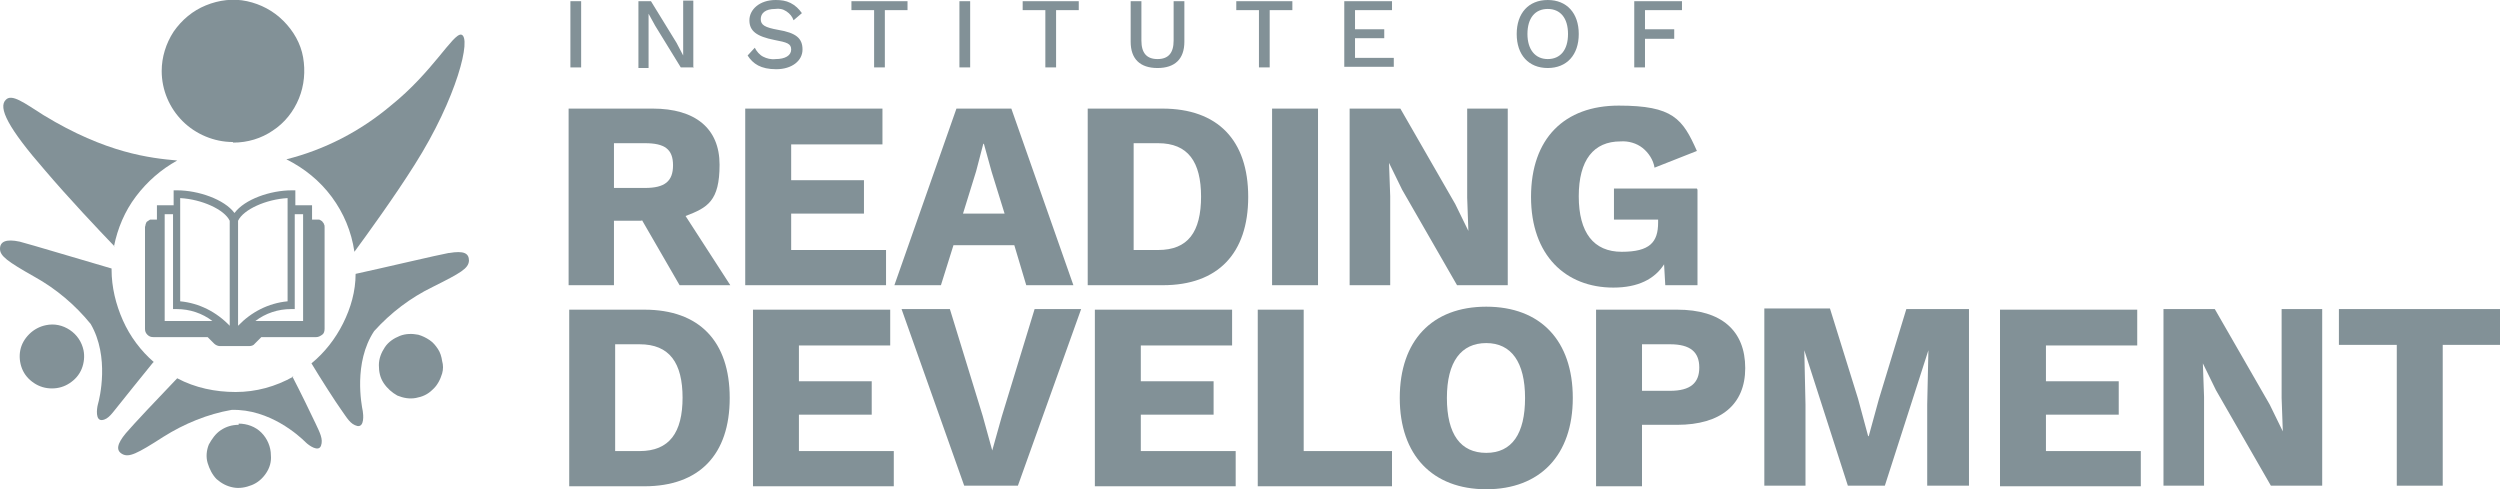 <svg id="ghtkwlvnaw-Layer_1" class="h-full w-full object-fit h-18 w-24" xmlns="http://www.w3.org/2000/svg" version="1.1" viewBox="0 0 419 82">
  <defs>
    <style>
      .ghtkwlvnaw-st0 {
        fill: #829197;
      }
    </style>
  </defs>
  <path class="ghtkwlvnaw-st0" d="M107.5,37h-4.6v10.8h-7.6v-29.6h14.1c7.1,0,11.2,3.3,11.2,9.4s-2,7.2-5.7,8.6l7.5,11.6h-8.5l-6.3-10.9h0ZM102.9,31.5h5.2c3.3,0,4.7-1.1,4.7-3.8s-1.4-3.7-4.7-3.7h-5.2v7.5Z"></path>
  <path class="ghtkwlvnaw-st0" d="M148.5,41.8v6h-23.6v-29.6h23v6h-15.3v6h12.2v5.6h-12.2v6.1h15.9Z"></path>
  <path class="ghtkwlvnaw-st0" d="M170,41.1h-10.2l-2.1,6.7h-7.8l10.4-29.6h9.2l10.4,29.6h-7.9l-2-6.7ZM168.4,35.9l-2.2-7.1-1.3-4.7h-.1l-1.2,4.6-2.2,7.1h7Z"></path>
  <path class="ghtkwlvnaw-st0" d="M209.2,33c0,9.5-5.1,14.8-14.3,14.8h-12.6v-29.6h12.5c9.3,0,14.4,5.3,14.4,14.8h0ZM201.3,33c0-5.9-2.2-9-7.2-9h-4.1v17.9h4.1c5,0,7.2-3,7.2-9h0Z"></path>
  <path class="ghtkwlvnaw-st0" d="M220.9,47.8h-7.7v-29.6h7.7v29.6Z"></path>
  <path class="ghtkwlvnaw-st0" d="M252.8,47.8h-8.6l-9.2-16-2.2-4.5.2,5.6v14.9h-6.8v-29.6h8.5l9.2,16,2.2,4.5-.2-5.6v-14.9h6.8v29.6c0,0,0,0,0,0Z"></path>
  <path class="ghtkwlvnaw-st0" d="M284.5,31.8v16h-5.4l-.2-3.5c-1.6,2.5-4.4,3.9-8.5,3.9-8,0-13.8-5.4-13.8-15.2s5.6-15.3,14.7-15.3,10.7,2.2,13.1,7.6l-7.1,2.8c-.2-1.3-1-2.5-2-3.3-1-.8-2.4-1.2-3.7-1.1-4.5,0-7,3.1-7,9.2s2.5,9.3,7.2,9.3,6.1-1.6,6.1-4.9v-.5h-7.4v-5.2h13.9s0,0,0,0Z"></path>
  <path class="ghtkwlvnaw-st0" d="M122.3,66.7c0,9.5-5.1,14.8-14.3,14.8h-12.6v-29.6h12.6c9.2,0,14.3,5.3,14.3,14.8ZM114.4,66.7c0-5.9-2.2-9-7.2-9h-4.1v17.9h4.1c5,0,7.2-3.1,7.2-9h0Z"></path>
  <path class="ghtkwlvnaw-st0" d="M149.8,75.5v6h-23.6v-29.6h23v6h-15.3v6h12.2v5.6h-12.2v6.1h15.9Z"></path>
  <path class="ghtkwlvnaw-st0" d="M170.6,81.4h-9l-10.5-29.6h8.1l5.5,17.9,1.6,5.8,1.6-5.7,5.5-18h7.8l-10.6,29.6h0Z"></path>
  <path class="ghtkwlvnaw-st0" d="M207.1,75.5v6h-23.6v-29.6h23v6h-15.3v6h12.2v5.6h-12.2v6.1h15.9Z"></path>
  <path class="ghtkwlvnaw-st0" d="M233.3,75.5v6h-22.5v-29.6h7.7v23.7h14.8Z"></path>
  <path class="ghtkwlvnaw-st0" d="M263.6,66.7c0,9.6-5.5,15.3-14.5,15.3s-14.5-5.7-14.5-15.3,5.4-15.3,14.5-15.3,14.5,5.7,14.5,15.3ZM242.5,66.7c0,6.1,2.3,9.2,6.6,9.2s6.5-3.2,6.5-9.2-2.3-9.2-6.5-9.2-6.6,3.1-6.6,9.2Z"></path>
  <path class="ghtkwlvnaw-st0" d="M292.5,61.7c0,6.1-4.1,9.5-11.4,9.5h-5.9v10.3h-7.7v-29.6h13.6c7.4,0,11.4,3.5,11.4,9.8ZM284.8,61.6c0-2.6-1.5-3.9-4.9-3.9h-4.7v7.8h4.7c3.4,0,4.9-1.3,4.9-3.9h0Z"></path>
  <path class="ghtkwlvnaw-st0" d="M329.9,81.4h-6.9v-13.6l.2-9.1h0l-7.3,22.7h-6.2l-7.3-22.7h0l.2,9.1v13.6h-6.9v-29.7h11l4.7,15.1,1.7,6.3h.1l1.7-6.2,4.6-15.1h10.5v29.6Z"></path>
  <path class="ghtkwlvnaw-st0" d="M358.8,75.5v6h-23.6v-29.6h23v6h-15.3v6h12.2v5.6h-12.2v6.1h15.9Z"></path>
  <path class="ghtkwlvnaw-st0" d="M389.2,81.4h-8.6l-9.2-16-2.2-4.5.2,5.6v14.9h-6.8v-29.6h8.6l9.2,16,2.2,4.5-.2-5.6v-14.9h6.8v29.6s0,0,0,0Z"></path>
  <path class="ghtkwlvnaw-st0" d="M419,57.8h-9.6v23.6h-7.7v-23.6h-9.7v-6h27v6Z"></path>
  <path class="ghtkwlvnaw-st0" d="M97.4,11.3h-1.8V.2h1.8v11.1Z"></path>
  <path class="ghtkwlvnaw-st0" d="M116.3,11.3h-2.2l-4.3-7-1.1-2v1.9c0,0,0,7.2,0,7.2h-1.7V.2h2.1l4.3,7,1.1,2.1V.1h1.7v11.1h0Z"></path>
  <path class="ghtkwlvnaw-st0" d="M134.4,2.2l-1.4,1.2c-.2-.6-.6-1.1-1.2-1.5-.6-.4-1.2-.5-1.9-.4-1.6,0-2.4.7-2.4,1.7s.7,1.4,2.9,1.8c3,.5,4.1,1.4,4.1,3.3s-1.8,3.3-4.4,3.3-3.9-.9-4.8-2.3l1.2-1.3c.3.6.8,1.2,1.4,1.5s1.3.5,2.1.4c1.6,0,2.6-.6,2.6-1.6s-.7-1.2-2.8-1.6c-3-.6-4.2-1.5-4.2-3.3S127.3,0,130,0c.9,0,1.7.1,2.5.5.8.4,1.4,1,1.9,1.7h0Z"></path>
  <path class="ghtkwlvnaw-st0" d="M152.1,1.7h-3.8v9.6h-1.8V1.7h-3.8V.2h9.4v1.5h0Z"></path>
  <path class="ghtkwlvnaw-st0" d="M162.6,11.3h-1.8V.2h1.8v11.1Z"></path>
  <path class="ghtkwlvnaw-st0" d="M180.8,1.7h-3.8v9.6h-1.8V1.7h-3.8V.2h9.4v1.6Z"></path>
  <path class="ghtkwlvnaw-st0" d="M198.5,7c0,2.9-1.6,4.4-4.5,4.4s-4.5-1.5-4.5-4.4V.2h1.8v6.6c0,2.1.9,3.1,2.7,3.1s2.7-1,2.7-3.1V.2h1.8v6.9Z"></path>
  <path class="ghtkwlvnaw-st0" d="M216.6,1.7h-3.8v9.6h-1.8V1.7h-3.8V.2h9.4s0,1.5,0,1.6Z"></path>
  <path class="ghtkwlvnaw-st0" d="M233.6,9.7v1.5h-8.3V.2h8v1.5h-6.2v3.2h4.9v1.5h-4.9v3.3s6.5,0,6.5,0Z"></path>
  <path class="ghtkwlvnaw-st0" d="M264.6,5.7c0,3.5-2,5.7-5.2,5.7s-5.2-2.2-5.2-5.7,2-5.7,5.2-5.7,5.2,2.2,5.2,5.7ZM256,5.7c0,2.6,1.3,4.2,3.4,4.2s3.4-1.5,3.4-4.2-1.3-4.2-3.4-4.2-3.4,1.5-3.4,4.2Z"></path>
  <path class="ghtkwlvnaw-st0" d="M275.7,1.7v3.2h4.9v1.6h-4.9v4.8h-1.8V.2h8v1.5s-6.2,0-6.2,0Z"></path>
  <path class="ghtkwlvnaw-st0" d="M52.9,36.8h-.6v-2.4h-2.8v-2.5h-.6c-3.6,0-7.9,1.5-9.6,3.8-1.7-2.3-6.1-3.8-9.6-3.8h-.6v2.5h-2.8v2.4h-.6c-.2,0-.4,0-.5,0s-.3.2-.5.3-.2.3-.3.5c0,.2-.1.3-.1.5v17c0,.4.1.7.4,1,.3.3.6.4,1,.4h9.1l1.1,1.1c.2.2.6.4.9.4h5c.3,0,.7-.1.9-.4l1.1-1.1h9.2c.4,0,.7-.2,1-.4s.4-.6.4-1v-17c0-.2,0-.4-.1-.5,0-.2-.2-.3-.3-.5-.1-.1-.3-.2-.5-.3-.2,0-.4,0-.5,0h0ZM27.6,53.8v-17.9h1.4v15.9h.6c2.2,0,4.3.7,6,2,0,0-8,0-8,0ZM38.5,54.6c-2.2-2.3-5.1-3.8-8.3-4.1v-17.3c3.6.2,7.4,1.9,8.3,3.8v17.6h0ZM39.9,54.6v-17.6c.9-1.9,4.7-3.6,8.3-3.8v17.3c-3.2.3-6.1,1.8-8.3,4.1h0ZM50.8,53.8h-8c1.7-1.3,3.8-2,6-2h.6v-15.9h1.4v17.9Z"></path>
  <path class="ghtkwlvnaw-st0" d="M19.1,41.3c.6-3,1.8-5.9,3.7-8.4s4.2-4.5,6.9-6c-4.5-.4-11.9-1.2-22.4-7.6-3.3-2.1-5.3-3.6-6.3-2.6-1.4,1.3.4,4.8,6.5,11.8,4,4.7,9.1,10.1,11.7,12.8Z"></path>
  <path class="ghtkwlvnaw-st0" d="M7.7,54.5c-1,.2-2,.7-2.8,1.5s-1.3,1.7-1.5,2.7-.1,2.1.3,3.1c.4,1,1.1,1.8,2,2.4.9.6,1.9.9,3,.9,1.1,0,2.1-.3,3-.9.9-.6,1.6-1.4,2-2.4.4-1,.5-2.1.3-3.1-.3-1.4-1.1-2.6-2.3-3.4s-2.6-1.1-4-.8h0Z"></path>
  <path class="ghtkwlvnaw-st0" d="M39.1,23.9c2.4,0,4.7-.7,6.6-2,2-1.3,3.5-3.2,4.4-5.4.9-2.2,1.1-4.6.7-6.9s-1.6-4.4-3.3-6.1c-1.7-1.7-3.8-2.8-6.1-3.3-2.3-.5-4.7-.2-6.9.7-2.2.9-4,2.4-5.4,4.4-1.3,2-2,4.3-2,6.6,0,3.2,1.3,6.2,3.5,8.4,2.2,2.2,5.3,3.5,8.4,3.5h0Z"></path>
  <path class="ghtkwlvnaw-st0" d="M59.4,42.2c2.2-3,6.7-9.2,10.1-14.6,7.1-11.2,9.6-21.4,7.8-21.8-1.4-.2-4.8,6.3-11.8,11.9-5.1,4.3-11.1,7.4-17.5,9,3,1.5,5.6,3.6,7.6,6.3s3.3,5.8,3.8,9.2h0Z"></path>
  <path class="ghtkwlvnaw-st0" d="M49.2,63.1c-3,1.7-6.3,2.6-9.7,2.6-3.4,0-6.8-.7-9.8-2.3-2.8,2.9-7.6,8-8.6,9.2-1.5,1.8-1.7,2.9-.6,3.5,1.1.6,2.4,0,6.9-2.9,3.5-2.2,7.4-3.8,11.4-4.5,6.4-.2,11.4,4.4,12.4,5.4.6.6,2.2,1.7,2.6.6.4-1.1-.2-2.2-.9-3.7-.7-1.5-2.6-5.4-3.9-7.9h0Z"></path>
  <path class="ghtkwlvnaw-st0" d="M25.8,60.7c-2.2-1.9-4-4.3-5.2-7-1.2-2.7-1.9-5.6-1.9-8.5v-.2c-4.5-1.3-13.8-4.1-15.4-4.5-2.3-.5-3.3,0-3.3,1.2s1.2,2.1,5.8,4.7c3.6,2,6.8,4.7,9.4,7.9,3.2,5.5,1.5,12.5,1.2,13.5-.2.8-.4,2.7.7,2.6s1.8-1.3,2.8-2.5c1-1.3,3.8-4.7,5.8-7.2Z"></path>
  <path class="ghtkwlvnaw-st0" d="M75.2,42.4c-1.7.3-11,2.5-15.6,3.5,0,2.9-.8,5.7-2.1,8.3-1.3,2.6-3.1,4.9-5.3,6.7,1.5,2.5,4,6.4,5,7.8s1.5,2.4,2.7,2.7c1.2.2,1-1.9.9-2.5-.2-1-1.6-8.1,1.9-13.4,2.8-3.1,6.1-5.6,9.8-7.4,4.8-2.4,6-3.1,6.1-4.4,0-1.3-.9-1.7-3.3-1.3h0Z"></path>
  <path class="ghtkwlvnaw-st0" d="M70.1,56.1c-1-.2-2.1-.2-3.1.2s-1.9,1-2.5,1.9c-.6.9-1,1.9-1,3,0,1.1.2,2.1.8,3,.6.9,1.4,1.6,2.3,2.1,1,.4,2,.6,3.1.4s2-.6,2.8-1.4c.8-.7,1.3-1.7,1.6-2.7.2-.7.2-1.4,0-2.1-.1-.7-.3-1.4-.7-2-.4-.6-.8-1.1-1.4-1.5s-1.2-.7-1.9-.9h0Z"></path>
  <path class="ghtkwlvnaw-st0" d="M40,71.2c-1.1,0-2.1.3-3,.9-.9.6-1.5,1.5-2,2.4-.4,1-.5,2.1-.2,3.1s.8,2,1.5,2.7c.8.7,1.7,1.2,2.8,1.4,1,.2,2.1,0,3.1-.4s1.8-1.1,2.4-2c.6-.9.9-1.9.8-3,0-1.4-.6-2.8-1.6-3.8-1-1-2.4-1.5-3.8-1.5h0Z"></path>
</svg>